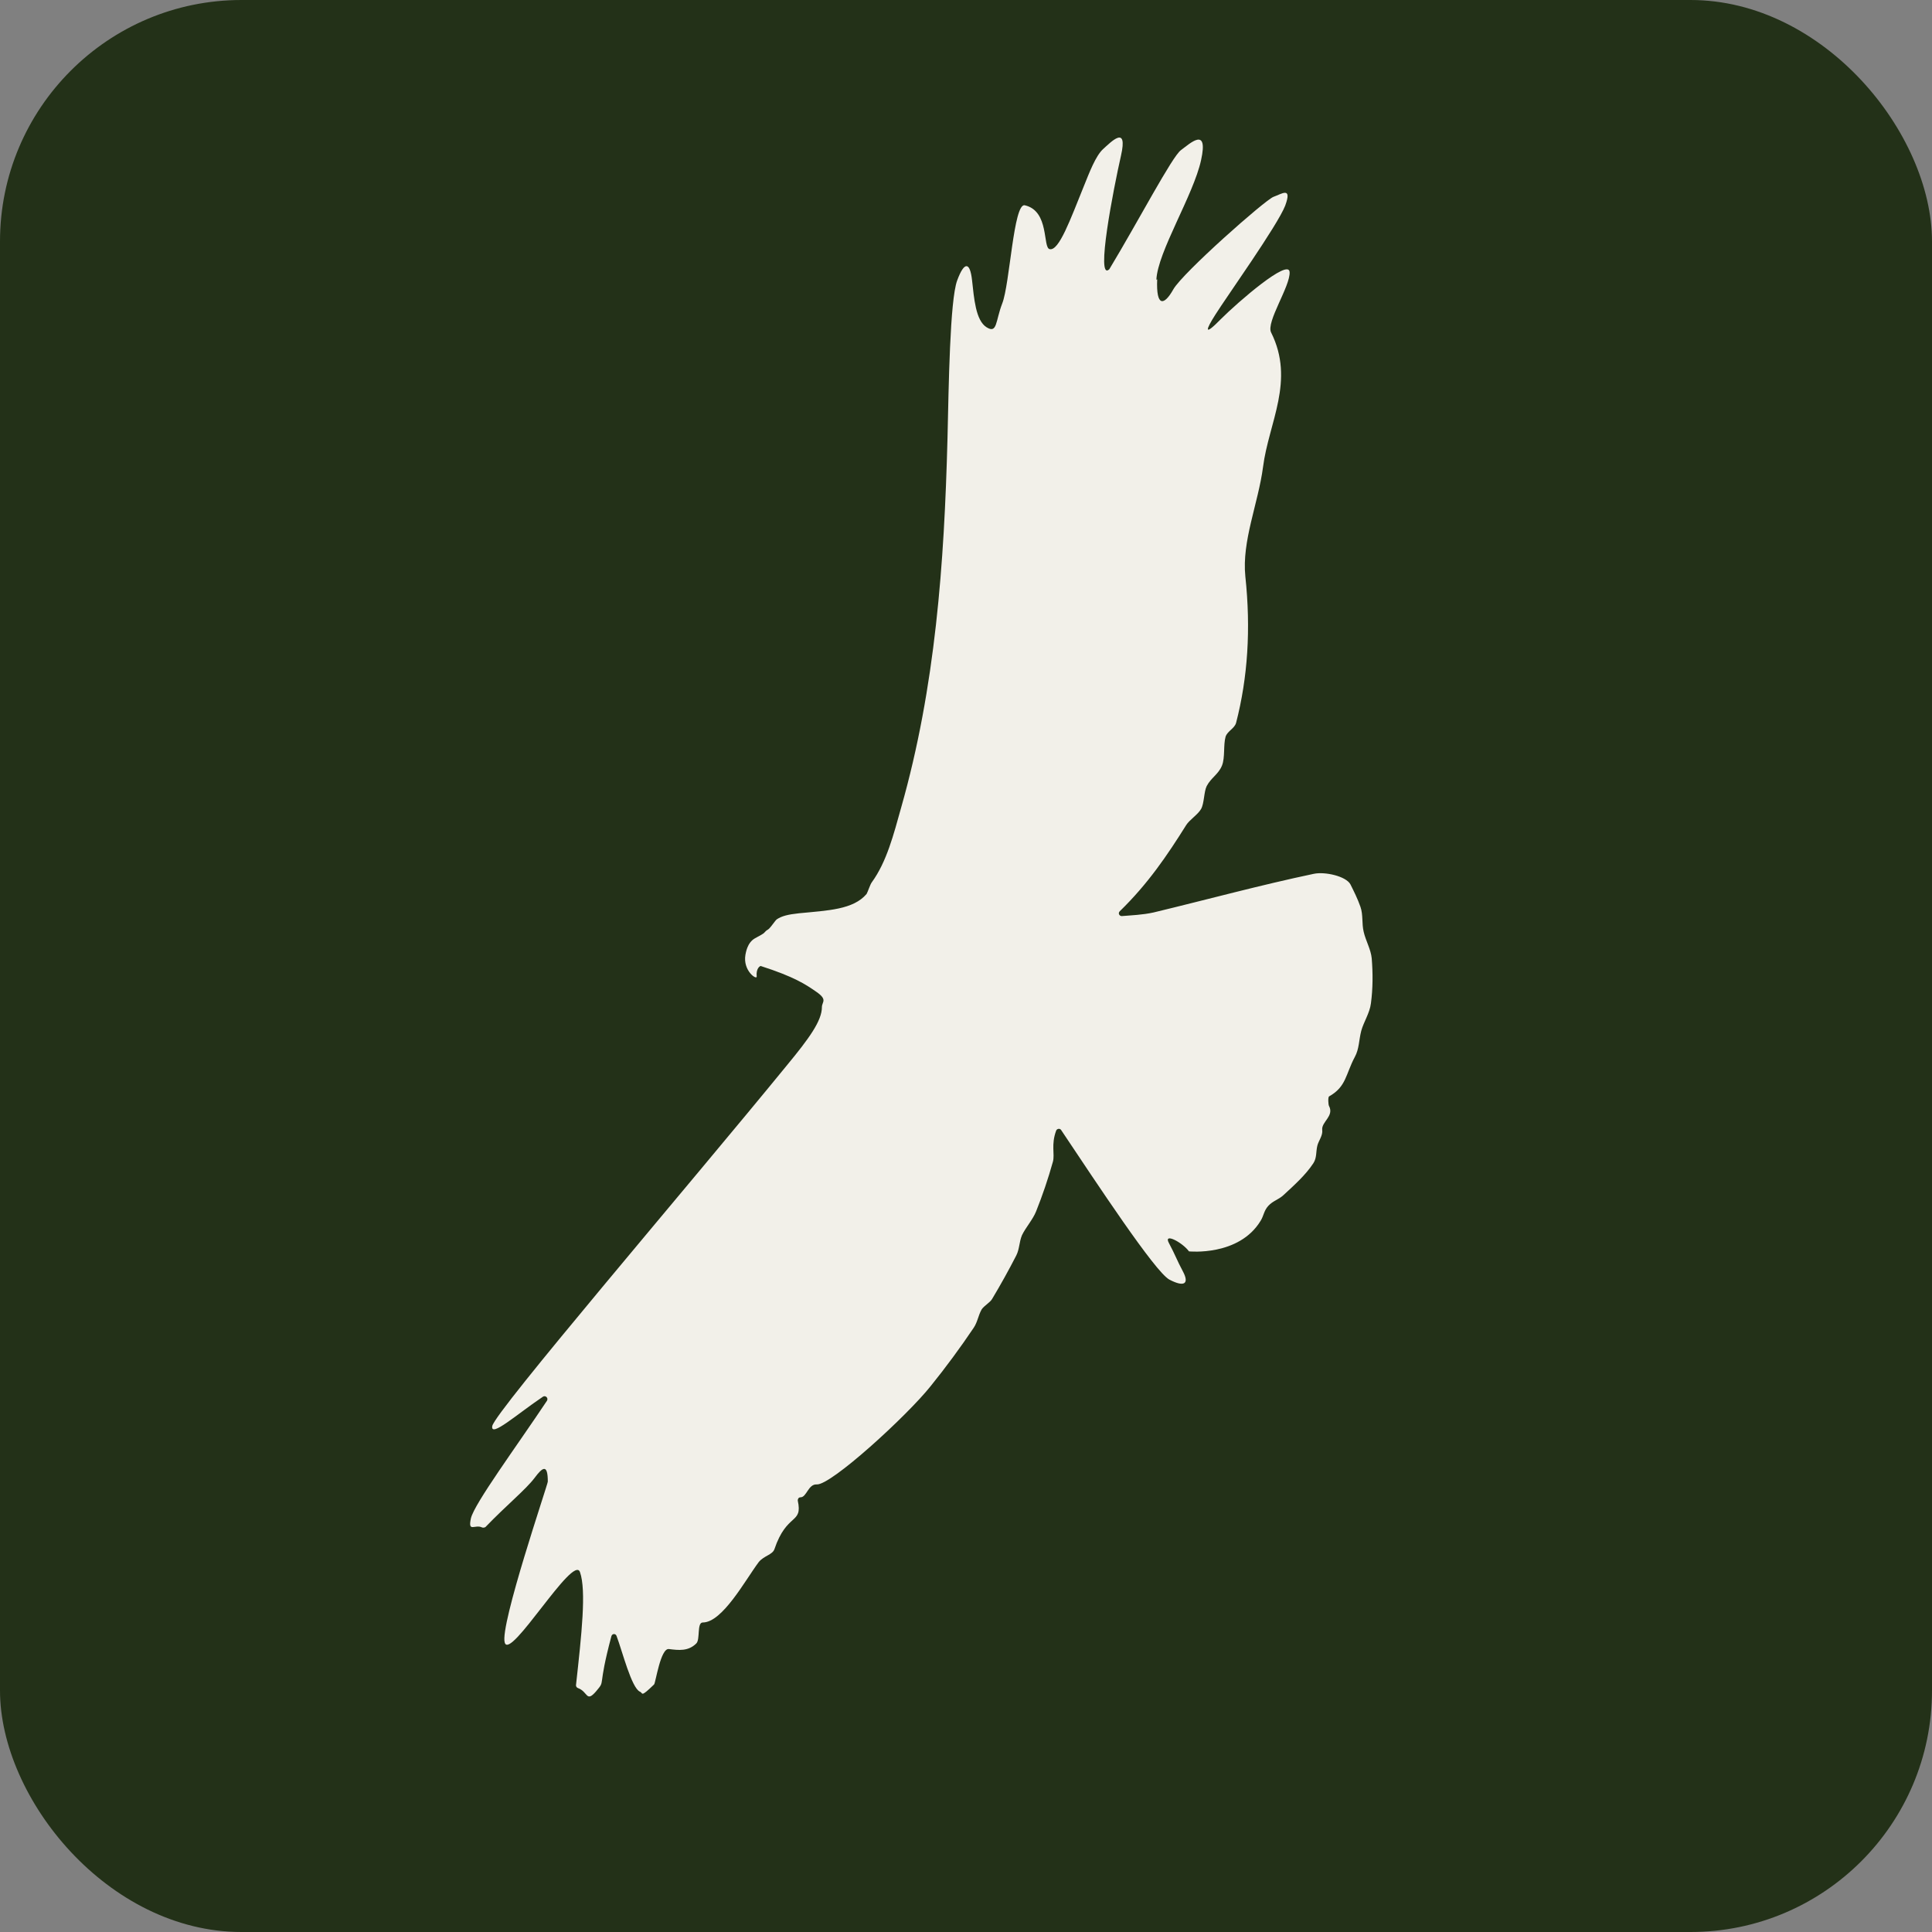 <svg viewBox="0 0 48 48" xmlns="http://www.w3.org/2000/svg" data-name="Layer 1" id="Layer_1">
  <rect x="0" y="0" width="48" height="48" fill="#808080" stroke="none"/>
  <defs>
    <style>
      .cls-1 {
        fill: #f2f0e9;
      }

      .cls-2 {
        fill: #233118;
      }
    </style>
  </defs>
  <rect ry="6" rx="6" height="48" width="48" class="cls-2"></rect>
  <path d="M28.73,6.95c.03-.69.92-2.1,1.11-2.97.19-.86-.28-.41-.5-.25-.22.16-1.05,1.75-1.78,2.96-.35.32.11-2.03.29-2.82.18-.79-.25-.34-.44-.17-.19.17-.35.6-.48.92-.34.84-.62,1.62-.85,1.57-.18-.03,0-.95-.62-1.09-.28-.06-.37,1.96-.56,2.44-.17.44-.12.76-.39.59-.27-.17-.31-.72-.36-1.17-.05-.45-.19-.48-.37.01-.18.49-.21,2.62-.24,3.93-.08,3.1-.3,6.17-1.15,9.16-.19.68-.36,1.35-.73,1.86-.04.05-.1.24-.13.29-.33.39-.96.41-1.68.48-.28.03-.43.07-.55.15-.04.03-.13.17-.19.23-.04.04-.06.03-.11.09-.04.05-.12.08-.24.15-.2.11-.23.37-.24.41-.07.4.29.64.28.54-.02-.2.08-.26.1-.26.84.27,1.12.46,1.38.64.29.2.14.25.14.38,0,.34-.31.77-.88,1.46-2.45,3-7.25,8.6-7.31,8.95-.05.3.62-.3,1.26-.73.06-.04.14.03.1.1-.76,1.14-1.8,2.55-1.89,2.92-.08.37.1.14.28.23.03.01.06,0,.08-.01.53-.55,1-.93,1.22-1.22.2-.27.33-.36.33.09,0,.07-1.2,3.58-1.07,4,.13.46,1.71-2.22,1.87-1.75.16.46.04,1.54-.1,2.81,0,.03.02.06.05.07.25.09.2.37.45.08.25-.3.02-.02.38-1.37.02-.07.11-.07.13,0,.14.37.37,1.29.58,1.38.08.03,0,.16.35-.18.04-.04.16-.91.37-.88.24.03.48.06.68-.14.1-.1.01-.52.16-.52.49,0,1.06-1.06,1.39-1.5.13-.16.34-.18.39-.32.31-.92.71-.61.58-1.21,0-.04.02-.08.07-.08.15,0,.19-.33.4-.32.35.03,2.25-1.71,2.83-2.44.38-.47.74-.96,1.07-1.45.1-.15.11-.3.2-.46.06-.09.21-.17.26-.26.21-.35.41-.71.6-1.08.08-.16.07-.33.14-.5.09-.19.27-.39.35-.59.16-.4.3-.81.42-1.24.05-.19-.05-.42.08-.77.02-.05.09-.06.12-.02.89,1.33,2.33,3.52,2.69,3.72.38.2.5.1.34-.2-.16-.3-.18-.39-.35-.71-.14-.26.33-.02.5.21,0,0,1.24.13,1.78-.76.08-.13.08-.25.19-.37.12-.13.25-.15.38-.27.27-.25.55-.5.74-.79.09-.14.06-.28.1-.44.03-.12.14-.25.12-.39-.02-.2.3-.34.17-.59-.02-.03-.03-.22,0-.24.43-.24.41-.55.64-.98.11-.2.1-.42.16-.65.06-.22.21-.44.24-.68.05-.37.05-.75.02-1.12-.02-.22-.15-.44-.2-.66-.05-.21-.01-.42-.08-.62-.07-.2-.16-.38-.25-.56-.11-.2-.63-.32-.91-.26-1.33.28-2.65.64-3.98.96-.27.06-.55.07-.79.09-.06,0-.1-.07-.05-.12.7-.68,1.18-1.39,1.65-2.14.08-.13.29-.26.37-.4.08-.14.07-.43.14-.57.11-.21.29-.29.38-.51.08-.2.03-.51.09-.72.05-.14.22-.2.26-.34.29-1.12.37-2.33.23-3.64-.09-.88.32-1.81.44-2.72.14-1.1.8-2.14.2-3.34-.13-.26.48-1.15.46-1.5-.02-.35-1.28.74-1.71,1.17-.43.44-.38.27-.13-.12.25-.4,1.54-2.21,1.73-2.7.18-.49-.09-.29-.29-.22-.2.07-2.26,1.89-2.49,2.3-.23.41-.43.44-.4-.25" class="cls-1"></path>
</svg>